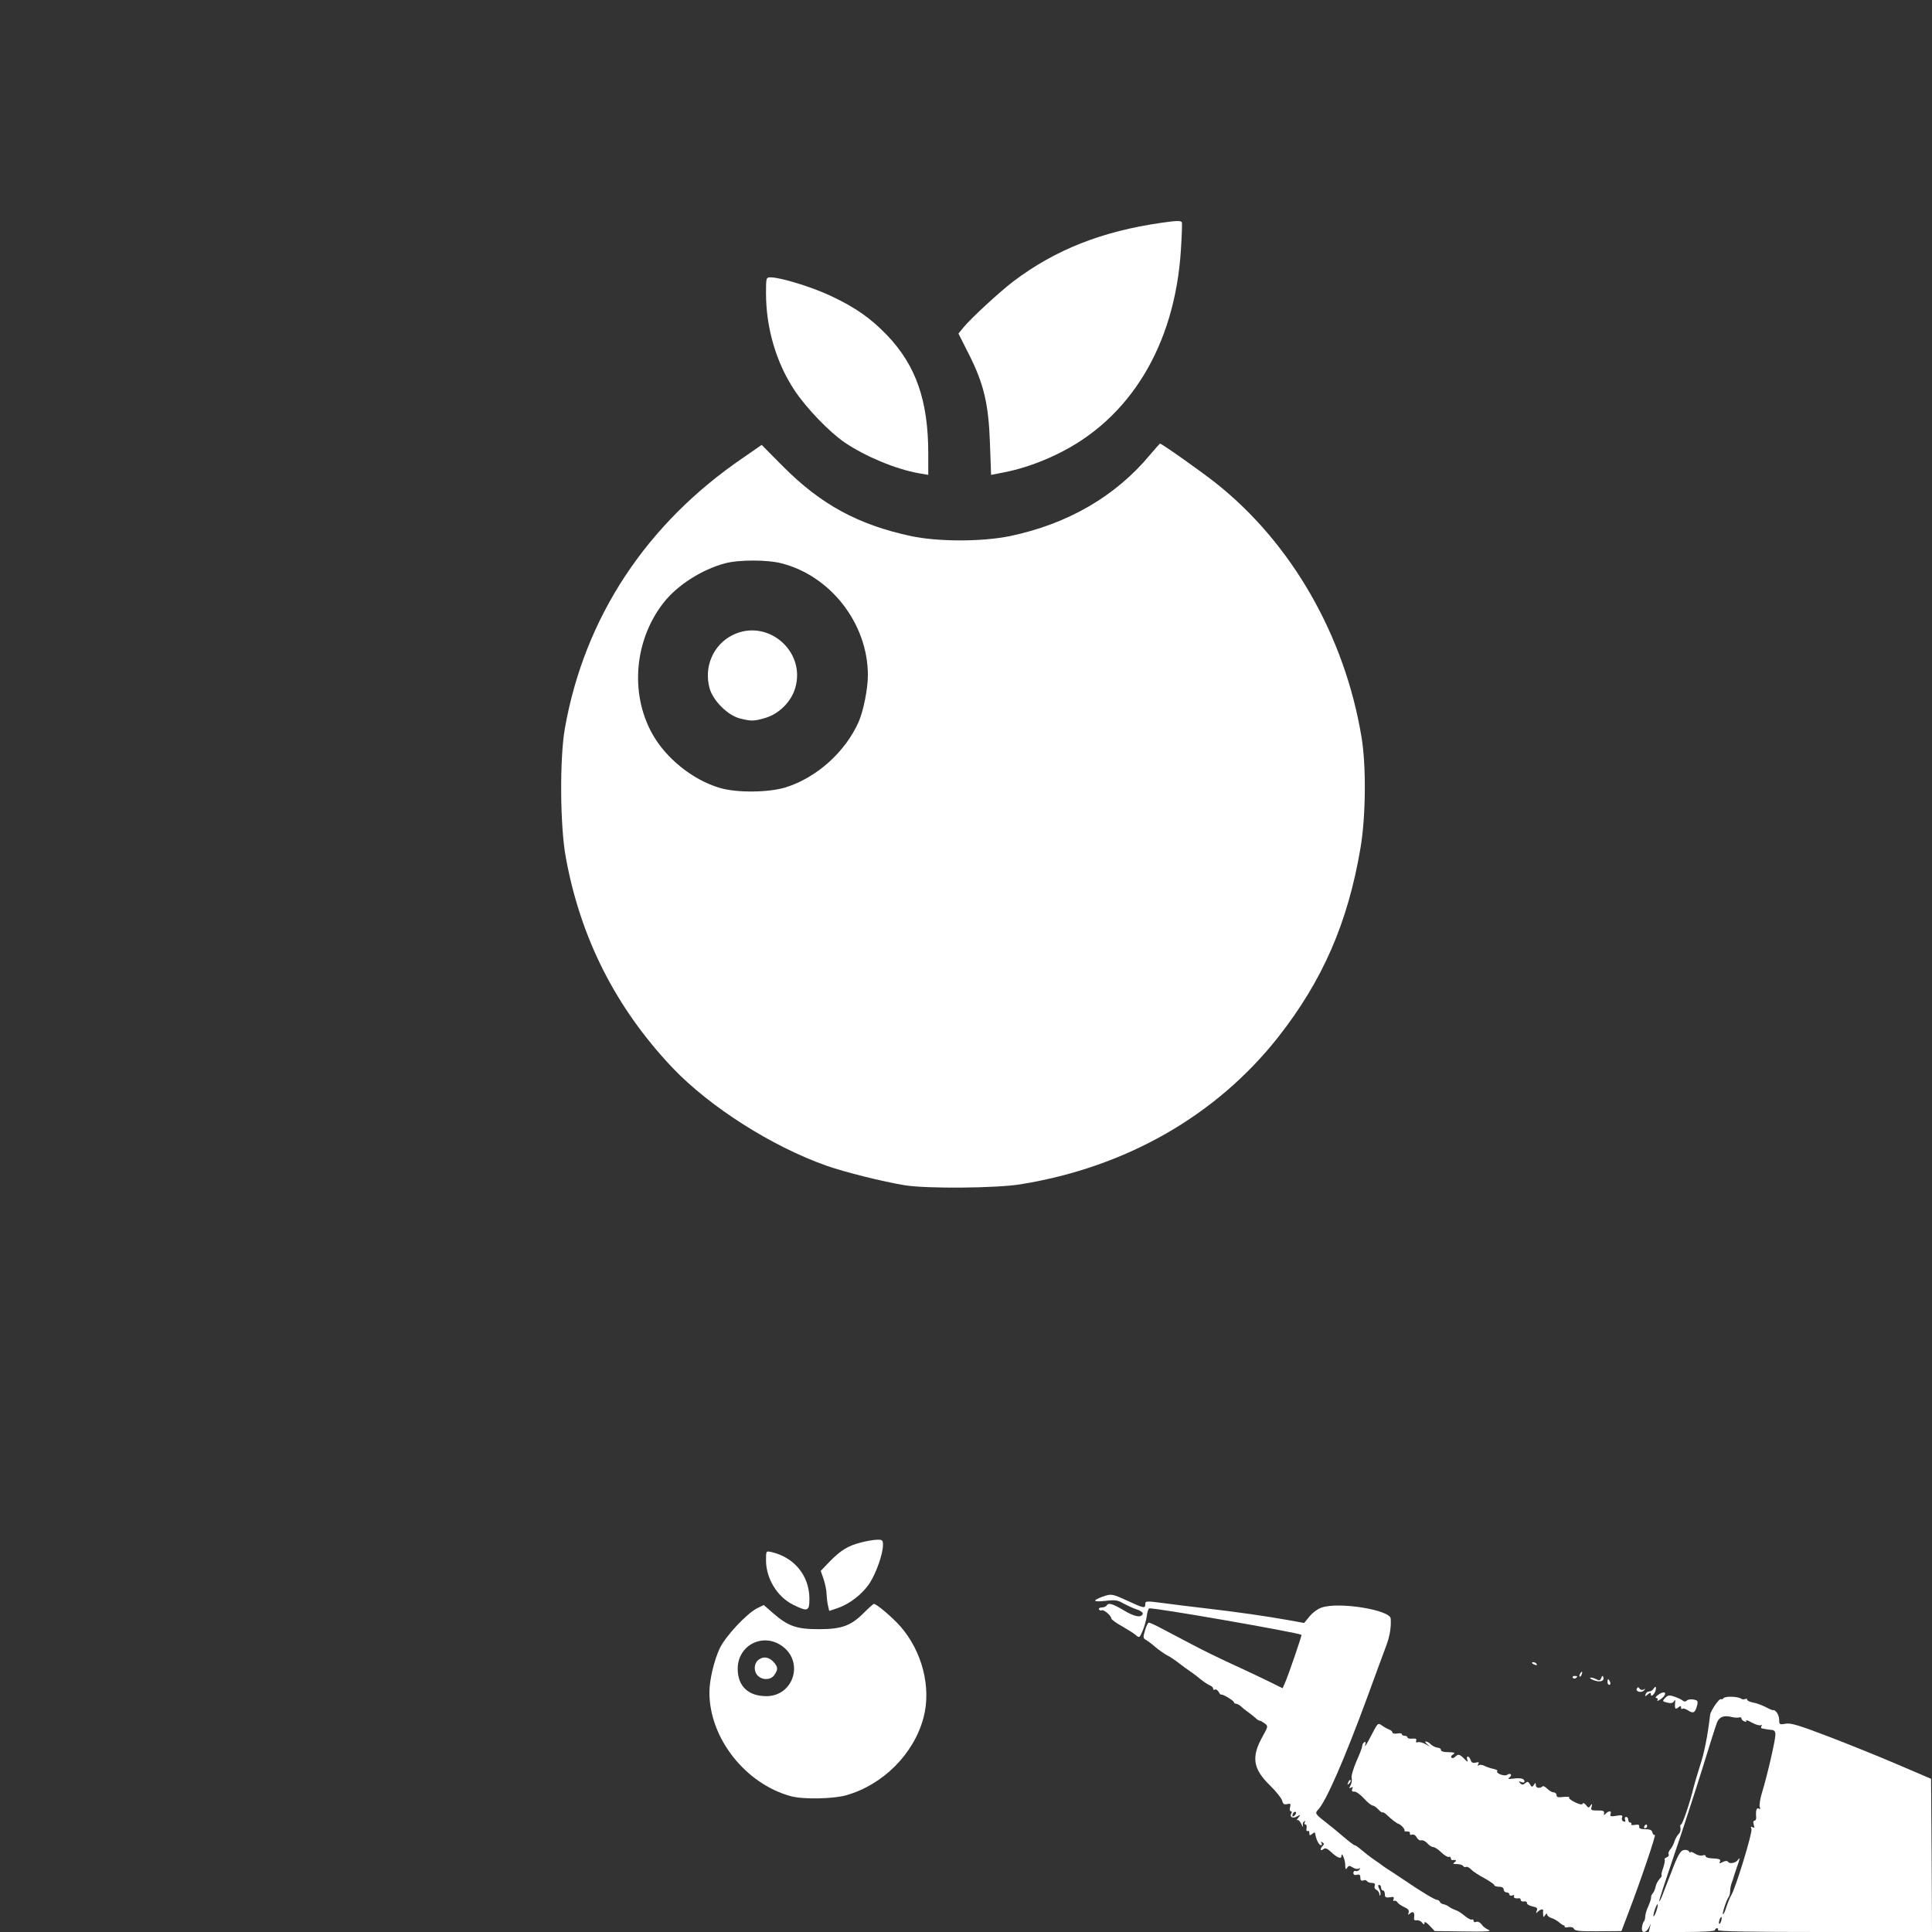 <?xml version="1.0" standalone="no"?>
<!DOCTYPE svg PUBLIC "-//W3C//DTD SVG 20010904//EN"
 "http://www.w3.org/TR/2001/REC-SVG-20010904/DTD/svg10.dtd">
<svg version="1.0" xmlns="http://www.w3.org/2000/svg"
 width="1024pt" height="1024pt" viewBox="0 0 1024 1024"
 preserveAspectRatio="xMidYMid meet">

<rect x="0" y="0" width="1024" height="1024" fill="#333333" stroke="none"/>

<g transform="translate(0,1024) scale(0.1,-0.1)"
fill="#ffffff" stroke="none">
<path d="M6155 9059 c-314 -45 -560 -142 -781 -308 -74 -56 -230 -200 -267
-246 l-27 -33 55 -109 c79 -156 105 -264 112 -474 l6 -166 46 9 c101 18 201
51 300 99 388 185 628 577 660 1084 5 77 7 143 5 147 -6 9 -27 9 -109 -3z"/>
<path d="M4060 8686 c0 -184 54 -368 150 -513 64 -97 186 -223 268 -279 112
-75 269 -140 390 -162 l52 -9 0 113 c0 280 -65 467 -219 628 -86 89 -165 145
-294 206 -98 47 -269 100 -323 100 -23 0 -24 -2 -24 -84z"/>
<path d="M6095 7829 c-183 -220 -436 -366 -740 -430 -150 -31 -384 -31 -528 0
-279 60 -476 167 -676 368 l-114 115 -98 -68 c-514 -350 -841 -847 -945 -1434
-28 -158 -26 -519 5 -685 78 -428 265 -797 565 -1114 198 -208 528 -418 818
-520 100 -35 298 -84 413 -103 118 -19 484 -16 614 5 558 90 1036 363 1364
778 237 301 371 608 438 1005 28 164 31 437 5 589 -89 535 -370 1026 -771
1344 -70 56 -290 212 -297 210 -1 0 -25 -27 -53 -60z m-1952 -575 c261 -67
456 -320 457 -591 0 -73 -23 -189 -49 -249 -71 -160 -222 -295 -386 -347 -91
-28 -260 -30 -350 -3 -143 42 -286 157 -358 287 -120 216 -94 500 62 697 72
91 202 174 323 206 72 20 226 20 301 0z"/>
<path d="M3879 6872 c-100 -52 -149 -168 -118 -280 18 -66 97 -144 161 -160
60 -15 74 -15 135 3 73 22 137 86 158 159 58 199 -153 373 -336 278z"/>
<path d="M4561 2064 c-68 -18 -104 -40 -164 -101 l-47 -49 15 -43 c8 -24 16
-60 16 -80 1 -20 4 -48 8 -63 l6 -26 45 15 c65 22 133 76 170 133 35 55 70
155 70 201 0 26 -3 29 -32 28 -18 0 -57 -7 -87 -15z"/>
<path d="M4060 1968 c1 -95 59 -191 143 -233 79 -39 87 -36 87 33 -1 121 -80
218 -202 246 -28 6 -28 6 -28 -46z"/>
<path d="M5843 1777 c-56 -21 -50 -29 15 -22 52 6 67 4 95 -13 19 -10 50 -25
71 -32 20 -6 35 -17 33 -23 -7 -23 -43 -17 -101 18 -61 36 -81 42 -91 25 -3
-5 -15 -10 -26 -10 -11 0 -17 -5 -14 -10 4 -6 10 -8 14 -5 10 6 51 -28 51 -43
0 -5 26 -25 58 -42 31 -18 65 -39 74 -48 16 -14 19 -12 34 24 9 21 19 56 22
77 2 21 8 40 13 42 12 8 790 -128 807 -140 3 -3 -71 -219 -88 -256 l-12 -27
-77 38 c-42 21 -128 61 -191 90 -63 29 -158 75 -210 103 -52 27 -124 65 -158
83 -35 19 -68 34 -73 34 -4 0 -14 -18 -20 -41 -11 -36 -11 -42 5 -51 9 -5 32
-22 49 -37 18 -16 46 -35 62 -44 17 -8 46 -28 66 -44 20 -15 47 -35 59 -43 13
-8 37 -27 54 -41 17 -14 39 -28 49 -32 9 -4 17 -11 17 -17 0 -6 4 -9 9 -5 6 3
14 -3 20 -12 5 -10 11 -16 13 -15 5 6 68 -32 68 -40 0 -5 5 -8 11 -8 6 0 16
-6 24 -12 7 -7 25 -22 41 -33 15 -11 33 -26 40 -32 7 -7 16 -13 21 -13 4 0 16
-7 27 -15 18 -14 17 -16 -11 -67 -62 -110 -53 -172 38 -261 32 -31 61 -68 65
-81 4 -18 11 -22 26 -18 18 4 20 2 16 -16 -4 -12 -2 -22 4 -22 5 0 6 -4 3 -10
-12 -19 5 -31 28 -18 21 11 21 10 7 -8 -8 -10 -10 -16 -5 -11 5 4 15 -5 22
-20 7 -16 11 -20 9 -11 -3 10 0 20 6 24 7 4 8 3 4 -4 -4 -7 -3 -12 3 -12 5 0
8 -9 6 -20 -2 -11 0 -18 6 -15 5 4 9 -1 9 -11 0 -13 3 -14 15 -4 10 9 15 9 16
1 4 -29 19 -61 31 -61 5 0 6 5 2 12 -5 7 -3 8 5 3 9 -5 10 -10 2 -18 -16 -16
-14 -32 3 -18 10 8 20 5 42 -16 32 -30 54 -38 54 -20 0 27 20 -20 20 -48 0
-23 3 -26 10 -15 8 13 13 13 30 2 11 -7 26 -10 32 -6 7 5 8 3 4 -5 -5 -7 -14
-10 -20 -8 -7 3 -13 -2 -13 -10 0 -9 7 -13 19 -10 13 4 18 0 18 -15 0 -14 5
-18 15 -15 8 4 17 2 20 -3 4 -6 15 -10 27 -10 14 0 18 -5 14 -15 -3 -9 1 -18
9 -21 8 -4 15 -14 16 -23 0 -9 3 -11 5 -4 3 7 0 21 -6 32 -7 14 -7 21 0 21 5
0 10 -7 10 -15 0 -8 5 -15 10 -15 6 0 10 -9 10 -20 0 -16 5 -19 26 -16 20 4
24 2 20 -10 -3 -8 -2 -12 3 -9 6 3 13 0 18 -8 4 -7 21 -18 36 -25 20 -9 27
-17 23 -29 -5 -13 -4 -14 8 -4 16 14 25 4 21 -22 -2 -12 2 -17 13 -15 9 2 22
-3 29 -12 10 -12 12 -12 13 -1 0 8 11 2 27 -15 l27 -29 155 -2 c113 -2 149 0
132 8 -14 5 -31 18 -38 29 -8 11 -20 17 -28 14 -8 -4 -15 -1 -15 6 0 6 -4 9
-9 6 -4 -3 -21 6 -37 19 -16 14 -38 28 -49 31 -11 4 -26 11 -34 17 -7 6 -20
12 -29 14 -9 1 -18 7 -20 12 -2 6 -9 11 -14 11 -12 0 -78 39 -181 109 -38 25
-76 51 -85 56 -9 6 -19 12 -22 15 -3 3 -23 17 -45 32 -22 15 -53 39 -69 53
-16 14 -32 25 -36 25 -4 0 -32 21 -62 47 -31 27 -71 59 -89 73 -57 44 -61 49
-44 67 41 41 138 261 262 598 46 127 93 253 103 280 16 45 24 92 21 136 -3 46
-273 90 -365 59 -20 -6 -49 -27 -65 -47 l-29 -35 -89 16 c-113 20 -264 42
-428 61 -71 8 -174 21 -227 28 -92 12 -98 12 -98 -5 0 -24 -6 -23 -93 17 -83
38 -87 39 -134 22z m1019 -1159 c-7 -7 -12 -8 -12 -2 0 14 12 26 19 19 2 -3
-1 -11 -7 -17z"/>
<path d="M4582 1695 c-71 -72 -119 -90 -242 -90 -120 0 -164 16 -246 88 l-46
40 -37 -18 c-56 -30 -166 -148 -196 -211 -30 -64 -55 -168 -55 -234 0 -242
190 -484 431 -550 65 -18 225 -15 295 5 196 56 359 221 409 412 42 159 -7 350
-122 482 -43 49 -129 122 -142 120 -3 -1 -25 -20 -49 -44z m-433 -182 c113
-86 55 -263 -87 -263 -96 0 -152 53 -152 145 0 127 137 195 239 118z"/>
<path d="M4022 1444 c-27 -19 -29 -64 -4 -87 26 -24 68 -21 86 5 20 29 20 41
-1 66 -25 29 -55 35 -81 16z"/>
<path d="M8120 1426 c0 -2 7 -7 16 -10 8 -3 12 -2 9 4 -6 10 -25 14 -25 6z"/>
<path d="M8375 1369 c-4 -6 -5 -12 -2 -15 2 -3 7 2 10 11 7 17 1 20 -8 4z"/>
<path d="M8336 1348 c3 -5 10 -6 15 -3 13 9 11 12 -6 12 -8 0 -12 -4 -9 -9z"/>
<path d="M8487 1347 c-5 -15 -11 -16 -27 -7 -12 6 -26 10 -31 8 -5 -2 3 -8 20
-14 32 -12 56 -4 49 17 -3 9 -6 8 -11 -4z"/>
<path d="M8520 1325 c0 -8 4 -15 10 -15 5 0 7 7 4 15 -4 8 -8 15 -10 15 -2 0
-4 -7 -4 -15z"/>
<path d="M8676 1291 c-10 -16 23 -26 37 -11 9 10 9 11 -2 5 -7 -4 -16 -2 -21
5 -5 9 -9 9 -14 1z"/>
<path d="M8763 1288 c-4 -7 -14 -13 -22 -13 -8 0 -17 -7 -19 -15 -5 -13 -3
-13 11 -1 14 11 17 11 17 0 0 -18 23 5 26 26 3 18 -2 19 -13 3z"/>
<path d="M8786 1255 c-11 -8 -14 -15 -7 -15 7 0 9 -5 6 -11 -4 -6 2 -5 14 3
24 15 36 38 18 38 -7 0 -21 -7 -31 -15z"/>
<path d="M8825 1240 c-15 -16 -14 -18 11 -24 18 -5 30 -3 36 6 7 10 8 10 7 -2
-4 -36 0 -43 16 -30 12 10 15 10 15 0 0 -8 3 -10 7 -7 3 4 17 0 31 -9 27 -18
37 -12 47 27 6 23 3 27 -19 31 -14 3 -30 0 -35 -5 -7 -7 -14 -7 -23 0 -7 6
-27 15 -45 21 -26 9 -34 7 -48 -8z"/>
<path d="M9135 1239 c-4 -5 -10 -7 -14 -5 -8 6 -54 -60 -57 -83 -14 -118 -31
-201 -54 -271 -15 -47 -30 -98 -34 -115 -16 -69 -58 -195 -66 -195 -4 0 -6 -8
-3 -19 2 -10 -2 -25 -10 -32 -8 -8 -18 -26 -22 -39 -4 -14 -14 -33 -22 -42 -8
-9 -12 -21 -9 -26 3 -6 -1 -13 -10 -16 -9 -4 -14 -9 -11 -12 3 -3 -1 -23 -8
-45 -8 -21 -11 -39 -8 -39 3 0 -1 -8 -11 -19 -9 -10 -19 -28 -21 -41 -2 -12
-9 -28 -15 -35 -6 -7 -10 -17 -9 -21 1 -5 -5 -26 -14 -46 -10 -21 -17 -46 -17
-56 0 -10 -3 -22 -7 -26 -4 -4 -9 -18 -10 -31 -5 -32 20 -33 36 -2 l11 22 -6
-22 -5 -23 175 0 c111 0 176 4 176 10 0 6 5 10 11 10 5 0 7 -4 4 -10 -4 -7
187 -10 565 -10 l570 0 -2 406 -3 406 -173 74 c-95 41 -261 108 -368 149 -159
61 -203 74 -230 69 -32 -6 -34 -4 -34 21 0 14 -7 33 -15 41 -8 9 -15 13 -15
10 0 -3 -17 3 -37 14 -21 11 -52 23 -70 26 -18 3 -33 10 -33 16 0 5 -4 6 -10
3 -5 -3 -16 -3 -22 2 -19 12 -86 14 -93 2z m83 -102 c6 3 12 0 12 -5 0 -5 7
-13 16 -16 9 -3 12 -2 9 4 -4 6 10 1 30 -10 20 -11 41 -17 47 -14 7 4 8 2 4
-4 -4 -7 -2 -13 3 -13 6 -1 16 -3 21 -4 6 -1 19 -3 30 -4 14 -1 20 -8 20 -25
0 -29 -43 -216 -70 -304 -11 -34 -16 -70 -13 -79 4 -11 3 -14 -5 -9 -12 7 -17
-10 -14 -46 1 -10 -3 -18 -9 -18 -6 0 -8 -9 -4 -21 5 -16 4 -19 -6 -14 -9 6
-11 3 -6 -9 7 -17 -83 -311 -107 -351 -7 -11 -18 -39 -26 -63 -7 -23 -15 -40
-18 -38 -5 5 19 77 30 91 4 5 8 19 8 31 0 13 4 33 9 46 5 13 9 26 10 30 1 4 8
26 16 49 17 46 19 60 6 41 -10 -16 -44 -23 -52 -10 -4 6 -14 6 -28 -1 -16 -9
-20 -9 -15 2 5 13 0 15 -51 18 -14 1 -25 6 -25 11 0 6 -7 7 -16 4 -9 -4 -27 1
-40 9 -13 9 -24 12 -24 8 0 -5 -4 -3 -8 4 -4 7 -17 10 -30 7 -16 -5 -31 -30
-62 -113 -23 -58 -46 -119 -52 -134 -6 -15 -12 -26 -14 -24 -2 2 33 109 77
238 44 128 111 335 150 459 38 124 74 237 80 252 12 29 38 38 79 27 14 -3 31
-4 38 -2z m-439 -1026 c-6 -18 -13 -30 -15 -28 -2 2 1 18 7 36 6 18 13 30 15
28 2 -2 -1 -18 -7 -36z m344 -51 c-3 -12 -8 -19 -11 -16 -5 6 5 36 12 36 2 0
2 -9 -1 -20z"/>
<path d="M7266 1038 c-21 -40 -34 -62 -31 -49 5 16 4 21 -4 17 -6 -4 -11 -13
-11 -21 0 -7 -14 -44 -31 -81 -16 -38 -28 -77 -25 -88 3 -11 0 -28 -6 -39 -8
-15 -7 -18 3 -12 9 6 11 4 6 -7 -4 -11 0 -15 11 -14 8 2 32 -15 51 -36 19 -21
40 -38 47 -38 6 0 19 -9 29 -20 10 -11 20 -18 22 -16 3 2 13 -3 22 -12 27 -26
55 -47 64 -49 13 -4 36 -30 31 -36 -3 -3 3 -4 13 -4 10 1 17 -3 16 -10 -2 -7
3 -10 11 -7 8 3 19 -3 25 -15 6 -11 17 -18 24 -15 7 2 22 -4 32 -16 10 -11 24
-20 32 -20 8 0 27 -13 42 -28 16 -15 33 -26 40 -24 6 2 11 -1 11 -7 0 -6 3
-10 8 -10 19 3 25 -2 12 -11 -12 -8 -9 -10 12 -10 15 0 30 -5 33 -10 4 -6 10
-8 15 -5 5 3 17 -3 27 -13 10 -11 42 -32 71 -47 28 -16 52 -32 52 -37 0 -4 11
-8 25 -8 16 0 25 -6 25 -15 0 -8 7 -15 15 -15 8 0 15 -5 15 -11 0 -6 7 -8 16
-5 8 3 12 2 9 -4 -6 -9 8 -14 28 -11 4 0 7 -4 7 -9 0 -6 8 -10 18 -8 9 2 16
-2 15 -8 -1 -7 12 -14 28 -18 25 -5 30 -10 24 -23 -5 -15 -4 -16 6 -5 14 13
30 16 28 5 -1 -5 -1 -15 0 -23 1 -13 2 -13 11 0 6 9 10 10 10 3 0 -6 10 -15
23 -19 12 -3 30 -14 41 -23 10 -9 21 -16 25 -16 3 0 5 -3 4 -7 -2 -4 8 -5 21
-2 14 2 26 -2 29 -10 4 -10 33 -13 128 -12 l123 1 38 100 c65 170 148 416 139
410 -5 -3 -11 3 -13 12 -2 13 -13 18 -38 18 -24 0 -34 4 -32 14 2 9 -5 12 -22
9 -14 -3 -23 -1 -20 3 3 5 0 9 -5 9 -6 0 -11 7 -11 15 0 8 -5 15 -11 15 -6 0
-9 -7 -6 -14 4 -10 1 -13 -8 -10 -8 3 -11 12 -8 21 5 12 -1 14 -30 9 -29 -5
-35 -3 -31 9 7 18 -7 20 -25 3 -10 -11 -12 -10 -9 2 2 11 -6 15 -35 14 -33 0
-37 2 -31 20 4 17 3 18 -6 6 -9 -13 -12 -13 -24 3 -8 10 -16 13 -18 7 -2 -7
-16 -4 -41 8 -21 10 -34 21 -30 25 3 4 -10 5 -30 3 -28 -4 -37 -1 -37 9 0 8
-7 15 -15 15 -8 0 -24 9 -34 19 -11 11 -22 17 -25 13 -14 -13 -36 -9 -36 6 0
15 -2 15 -10 2 -9 -13 -12 -13 -21 3 -9 15 -13 16 -25 6 -12 -10 -17 -10 -27
0 -9 10 -8 11 6 6 9 -4 17 -3 17 3 0 15 -20 20 -60 15 -26 -3 -31 -2 -20 6 8
5 11 13 7 17 -3 4 -12 2 -19 -3 -14 -10 -63 9 -52 20 4 3 -7 9 -22 12 -16 3
-37 11 -47 16 -10 5 -23 7 -29 3 -7 -5 -8 -2 -3 6 6 10 3 12 -13 8 -15 -4 -23
0 -27 13 -4 10 -10 19 -15 19 -5 0 -7 -8 -3 -17 5 -14 1 -13 -16 5 -25 25 -32
27 -49 10 -6 -6 -15 -8 -19 -4 -4 4 -1 11 7 16 16 11 14 12 -40 14 -14 1 -24
6 -23 12 1 5 -7 11 -18 11 -10 1 -26 9 -35 17 -8 9 -20 16 -27 16 -6 0 -2 -7
9 -16 16 -13 14 -13 -9 1 -16 9 -35 14 -42 11 -9 -3 -12 0 -9 8 4 9 -3 13 -20
11 -14 -2 -26 1 -26 6 0 5 -7 9 -15 9 -8 0 -15 4 -15 9 0 4 -11 6 -25 3 -14
-2 -25 0 -25 6 0 5 -8 12 -17 15 -10 4 -27 13 -39 22 -21 15 -22 13 -58 -57z"/>
<path d="M7146 793 c-6 -14 -5 -15 5 -6 7 7 10 15 7 18 -3 3 -9 -2 -12 -12z"/>
<path d="M8715 560 c-3 -5 -1 -10 4 -10 6 0 11 5 11 10 0 6 -2 10 -4 10 -3 0
-8 -4 -11 -10z"/>
</g>
</svg>
